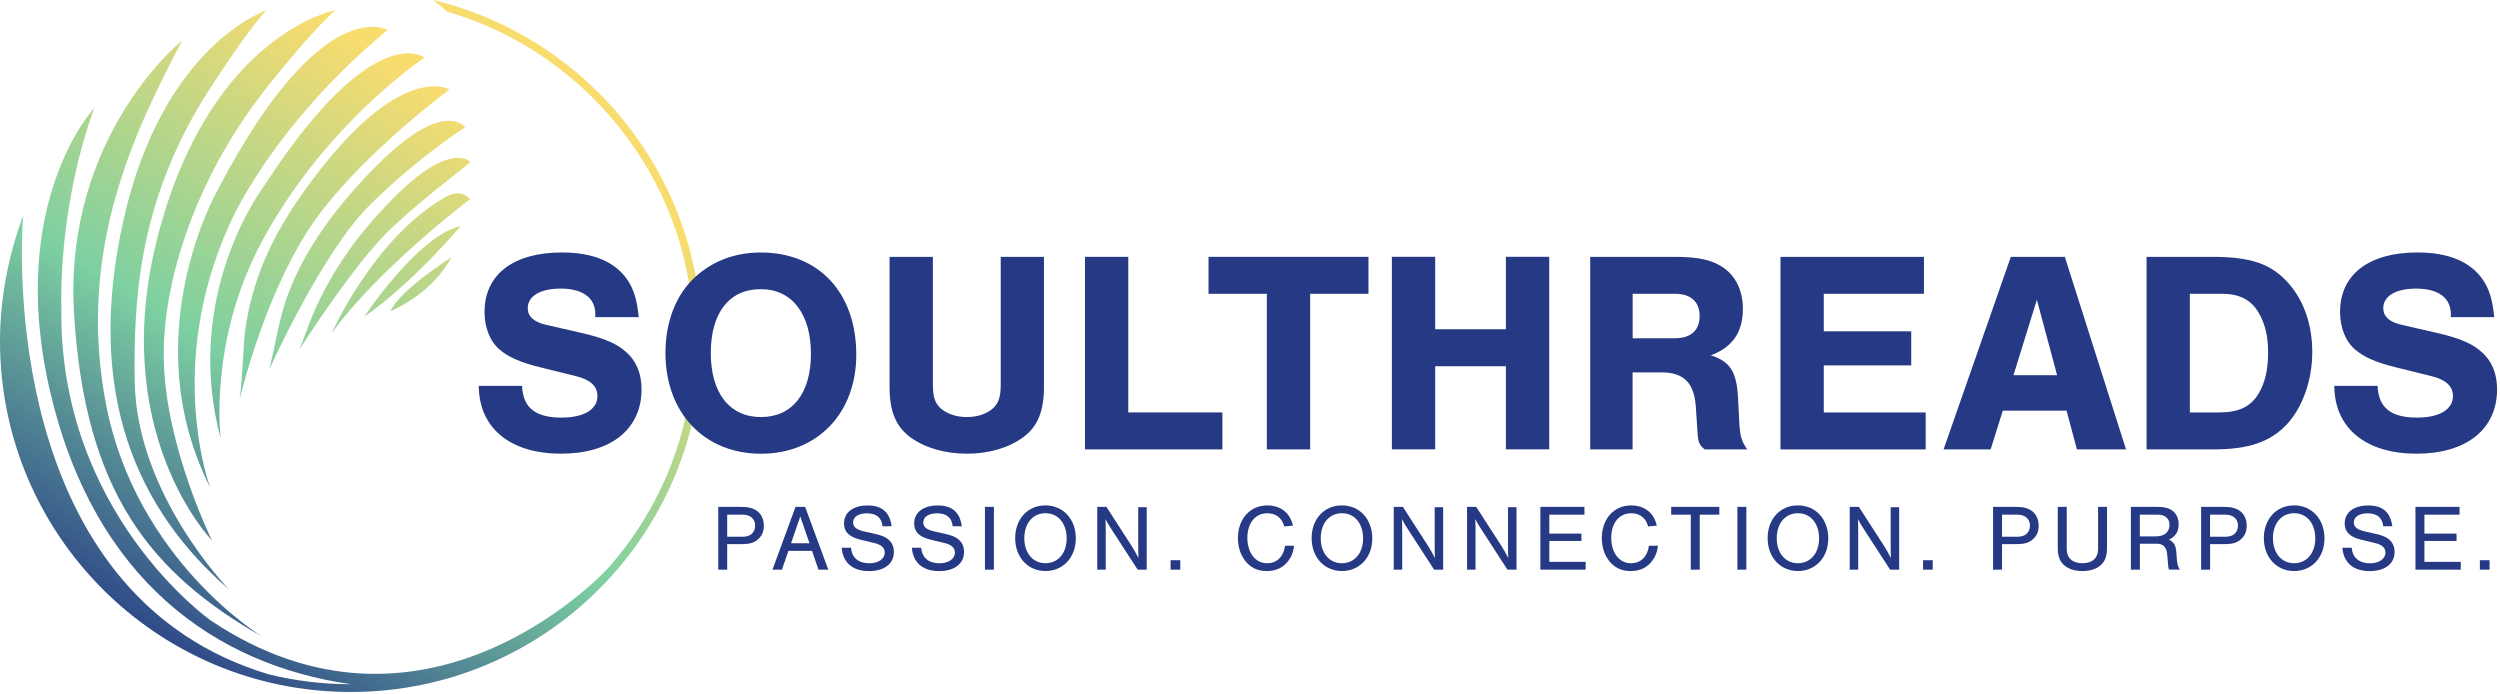 <svg width="692" height="192" viewBox="0 0 692 192" fill="none" xmlns="http://www.w3.org/2000/svg">
<path d="M119.91 0C121.17 1 122.42 2.01 123.62 3.08C123.71 3.15 123.81 3.21 123.9 3.28C139 7.69 152.83 15.85 164.27 27.28C182.21 45.22 192.08 69.06 192.08 94.43C192.08 117.88 183.63 140.04 168.18 157.42C165.08 160.71 116.59 210.68 58.35 171.76C58.35 171.76 16.03 142 16.99 84.93C16.99 84.93 15.82 58.21 26.11 29.85C26.11 29.85 1.71 55.95 13.84 108.24C25.97 160.53 59.7 184.03 97.12 189.39C89.4 189.39 81.83 188.47 74.51 186.69C4.01 165.68 5.44 77.58 6.26 62.02L6.41 59.66C2.45 70.24 0 82.46 0 94.42C0 148.06 43.48 191.54 97.12 191.54C150.76 191.54 194.24 148.06 194.24 94.42C194.24 48.63 162.55 10.26 119.91 0Z" fill="url(#paint0_linear_575_1273)"/>
<path d="M50.409 11.19C50.409 11.19 17.539 37.569 20.499 86.799C23.469 136.029 41.559 158.579 72.659 176.289C72.659 176.289 37.679 155.169 29.349 111.929C21.019 68.689 37.719 35.599 50.409 11.2V11.19Z" fill="url(#paint1_linear_575_1273)"/>
<path d="M73.821 2.83C73.821 2.83 45.151 12.16 34.211 60.79C23.261 109.41 38.341 141.47 63.411 163.18C63.411 163.18 37.861 137.06 37.291 105.74C36.821 80.3 39.811 61.84 48.131 42.93C51.191 35.98 54.911 29.35 59.091 23C63.621 16.11 70.531 5.95 73.831 2.83H73.821Z" fill="url(#paint2_linear_575_1273)"/>
<path d="M92.799 2.83C92.799 2.83 58.679 9.15 43.959 64.3C29.239 119.45 58.679 149.6 58.679 149.6C58.679 149.6 46.059 124.13 45.359 100.29C44.989 87.63 47.849 74.63 52.239 62.61C57.459 48.33 65.139 35.07 74.65 23.2C80.189 16.29 87.409 7.71 92.799 2.83Z" fill="url(#paint3_linear_575_1273)"/>
<path d="M107.259 8.299C107.259 8.299 89.119 -2.521 60.429 52.249C60.429 52.249 36.899 92.76 58.209 135.039C58.209 135.039 45.559 101.629 63.539 62.12C63.539 62.12 74.639 35.48 107.269 8.289L107.259 8.299Z" fill="url(#paint4_linear_575_1273)"/>
<path d="M117.47 15.951C117.47 15.951 103.6 4.861 73.59 50.701C73.11 51.431 72.62 52.171 72.12 52.891C68.78 57.751 51.44 85.371 61.09 121.381C61.09 121.381 57.59 94.301 72.66 66.551C87.73 38.801 109.26 21.711 117.47 15.941V15.951Z" fill="url(#paint5_linear_575_1273)"/>
<path d="M124.431 24.769C124.431 24.769 111.941 17.189 88.671 46.909C78.171 60.319 70.571 73.539 68.011 90.379C67.261 95.309 67.27 103.859 66.311 110.629C66.311 110.629 72.4 84.259 84.751 64.569C97.1 44.879 124.431 24.769 124.431 24.769Z" fill="url(#paint6_linear_575_1273)"/>
<path d="M128.77 35.221C128.77 35.221 123.04 27.041 104.44 45.661C93.92 56.191 84 68.911 79.18 83.001C77.23 88.721 76.21 95.251 74.58 102.181C74.58 102.181 89.07 69.791 102.58 56.521C116.09 43.251 128.76 35.211 128.76 35.211L128.77 35.221Z" fill="url(#paint7_linear_575_1273)"/>
<path d="M130.09 44.77C130.09 44.77 125.37 39.53 111.76 52.07C109.65 54.01 107.03 56.69 104.33 59.67C96.81 67.98 90.54 77.55 86.25 87.9L82.91 96.68C82.91 96.68 98.21 72.54 108.68 62.84C119.92 52.42 130.09 45.49 130.09 44.76V44.77Z" fill="url(#paint8_linear_575_1273)"/>
<path d="M124.941 71.231C124.941 71.231 110.531 80.35 108.131 86.091C108.131 86.091 119.331 81.721 124.941 71.231Z" fill="url(#paint9_linear_575_1273)"/>
<path d="M100.801 87.689C100.801 87.689 115.871 65.019 127.481 62.609C127.481 62.609 114.411 78.219 100.801 87.689Z" fill="url(#paint10_linear_575_1273)"/>
<path d="M91.731 92.359C91.731 92.359 103.761 65.269 123.711 54.329C124.561 53.859 125.511 53.569 126.481 53.539C127.641 53.509 129.051 53.809 130.081 55.139C130.081 55.139 104.801 74.209 91.721 92.349L91.731 92.359Z" fill="url(#paint11_linear_575_1273)"/>
<path d="M201.291 157.681H198.811V140.301H204.911C207.231 140.301 208.561 140.641 209.711 141.551C210.801 142.441 211.431 143.841 211.431 145.511C211.431 147.181 210.881 148.351 209.811 149.291C208.691 150.281 207.471 150.621 205.091 150.621H201.291V157.681ZM205.281 148.581C206.611 148.581 207.441 148.351 208.071 147.771C208.701 147.221 209.031 146.411 209.031 145.501C209.031 144.591 208.691 143.811 208.071 143.261C207.451 142.691 206.611 142.451 205.281 142.451H201.291V148.571H205.281V148.581Z" fill="#253985"/>
<path d="M218.22 152.471L216.45 157.681H213.82L220.2 140.301H222.86L229.27 157.681H226.56L224.76 152.471H218.22ZM221.51 142.981L218.96 150.381H224.07L221.52 142.981H221.51Z" fill="#253985"/>
<path d="M244.281 145.66C244.021 143.26 242.591 142.09 239.951 142.09C237.631 142.09 236.141 143.08 236.141 144.59C236.141 145.87 237.051 146.62 239.271 147.12L242.081 147.75C244.141 148.22 245.181 148.66 246.021 149.42C246.931 150.23 247.431 151.4 247.431 152.76C247.431 156.04 244.771 158.08 240.551 158.08C236.041 158.08 233.331 155.79 232.971 151.62H235.551C235.811 154.38 237.631 155.92 240.631 155.92C243.131 155.92 244.901 154.7 244.901 152.95C244.901 151.65 243.961 150.79 242.141 150.34L238.231 149.4C235.051 148.64 233.621 147.24 233.621 144.89C233.621 141.84 236.151 139.91 240.141 139.91C244.131 139.91 246.261 141.76 246.811 145.67H244.281V145.66Z" fill="#253985"/>
<path d="M263.701 145.66C263.441 143.26 262.011 142.09 259.371 142.09C257.051 142.09 255.561 143.08 255.561 144.59C255.561 145.87 256.471 146.62 258.691 147.12L261.501 147.75C263.561 148.22 264.601 148.66 265.441 149.42C266.351 150.23 266.851 151.4 266.851 152.76C266.851 156.04 264.191 158.08 259.971 158.08C255.461 158.08 252.751 155.79 252.391 151.62H254.971C255.231 154.38 257.051 155.92 260.051 155.92C262.551 155.92 264.321 154.7 264.321 152.95C264.321 151.65 263.381 150.79 261.561 150.34L257.651 149.4C254.471 148.64 253.041 147.24 253.041 144.89C253.041 141.84 255.571 139.91 259.561 139.91C263.551 139.91 265.681 141.76 266.231 145.67H263.701V145.66Z" fill="#253985"/>
<path d="M275.111 157.681H272.631V140.301H275.111V157.681Z" fill="#253985"/>
<path d="M297.78 149.101C297.78 154.291 294.24 158.061 289.39 158.061C284.54 158.061 281 154.281 281 148.961C281 143.641 284.49 139.891 289.37 139.891C294.25 139.891 297.79 143.641 297.79 149.091L297.78 149.101ZM283.53 148.971C283.53 153.091 285.9 155.901 289.39 155.901C292.88 155.901 295.25 153.091 295.25 149.071C295.25 144.851 292.9 142.061 289.39 142.061C285.88 142.061 283.53 144.871 283.53 148.971Z" fill="#253985"/>
<path d="M314.901 157.681L307.791 146.711C306.931 145.351 306.411 144.501 305.991 143.711C306.041 144.491 306.071 146.131 306.071 146.991V157.681H303.721V140.301H306.251L313.081 150.881C313.731 151.871 314.621 153.431 315.141 154.481C315.091 153.521 315.061 152.451 315.061 151.221V140.401H317.411V157.681H314.911H314.901Z" fill="#253985"/>
<path d="M326.702 157.68H324.021V155.07H326.702V157.68Z" fill="#253985"/>
<path d="M355.47 145.74C354.95 143.45 353.2 142.07 350.8 142.07C347.46 142.07 345.27 144.78 345.27 148.87C345.27 152.96 347.46 155.91 350.72 155.91C353.43 155.91 355.31 154.09 355.7 151.06H358.2C357.99 152.78 357.6 153.87 356.71 155.1C355.28 157.08 353.27 158.07 350.66 158.07C348.05 158.07 346.02 157.08 344.56 155.1C343.31 153.4 342.66 151.29 342.66 148.92C342.66 143.63 346.02 139.9 350.79 139.9C354.49 139.9 357.12 141.99 357.88 145.5L355.46 145.73L355.47 145.74Z" fill="#253985"/>
<path d="M379.841 149.101C379.841 154.291 376.301 158.061 371.451 158.061C366.601 158.061 363.061 154.281 363.061 148.961C363.061 143.641 366.551 139.891 371.431 139.891C376.311 139.891 379.851 143.641 379.851 149.091L379.841 149.101ZM365.581 148.971C365.581 153.091 367.951 155.901 371.441 155.901C374.931 155.901 377.301 153.091 377.301 149.071C377.301 144.851 374.951 142.061 371.441 142.061C367.931 142.061 365.581 144.871 365.581 148.971Z" fill="#253985"/>
<path d="M396.961 157.681L389.851 146.711C388.991 145.351 388.471 144.501 388.051 143.711C388.101 144.491 388.131 146.131 388.131 146.991V157.681H385.781V140.301H388.311L395.141 150.881C395.791 151.871 396.681 153.431 397.201 154.481C397.151 153.521 397.121 152.451 397.121 151.221V140.401H399.471V157.681H396.971H396.961Z" fill="#253985"/>
<path d="M417.26 157.681L410.15 146.711C409.29 145.351 408.77 144.501 408.35 143.711C408.4 144.491 408.43 146.131 408.43 146.991V157.681H406.08V140.301H408.61L415.44 150.881C416.09 151.871 416.98 153.431 417.5 154.481C417.45 153.521 417.42 152.451 417.42 151.221V140.401H419.77V157.681H417.27H417.26Z" fill="#253985"/>
<path d="M438.571 142.461H428.851V147.701H437.741V149.731H428.851V155.521H438.911V157.681H426.371V140.301H438.571V142.461Z" fill="#253985"/>
<path d="M456.191 145.74C455.671 143.45 453.921 142.07 451.521 142.07C448.181 142.07 445.991 144.78 445.991 148.87C445.991 152.96 448.181 155.91 451.441 155.91C454.151 155.91 456.031 154.09 456.421 151.06H458.921C458.711 152.78 458.321 153.87 457.431 155.1C456.001 157.08 453.991 158.07 451.381 158.07C448.771 158.07 446.741 157.08 445.281 155.1C444.031 153.4 443.381 151.29 443.381 148.92C443.381 143.63 446.741 139.9 451.511 139.9C455.211 139.9 457.841 141.99 458.601 145.5L456.181 145.73L456.191 145.74Z" fill="#253985"/>
<path d="M470.49 157.681H468.01V142.461H462.59V140.301H475.91V142.461H470.49V157.681Z" fill="#253985"/>
<path d="M483.39 157.681H480.91V140.301H483.39V157.681Z" fill="#253985"/>
<path d="M506.061 149.101C506.061 154.291 502.521 158.061 497.671 158.061C492.821 158.061 489.281 154.281 489.281 148.961C489.281 143.641 492.771 139.891 497.651 139.891C502.531 139.891 506.071 143.641 506.071 149.091L506.061 149.101ZM491.801 148.971C491.801 153.091 494.171 155.901 497.661 155.901C501.151 155.901 503.521 153.091 503.521 149.071C503.521 144.851 501.171 142.061 497.661 142.061C494.151 142.061 491.801 144.871 491.801 148.971Z" fill="#253985"/>
<path d="M523.18 157.681L516.07 146.711C515.21 145.351 514.69 144.501 514.27 143.711C514.32 144.491 514.35 146.131 514.35 146.991V157.681H512V140.301H514.53L521.36 150.881C522.01 151.871 522.9 153.431 523.42 154.481C523.37 153.521 523.34 152.451 523.34 151.221V140.401H525.69V157.681H523.19H523.18Z" fill="#253985"/>
<path d="M534.981 157.68H532.301V155.07H534.981V157.68Z" fill="#253985"/>
<path d="M554.16 157.681H551.68V140.301H557.78C560.1 140.301 561.43 140.641 562.58 141.551C563.67 142.441 564.3 143.841 564.3 145.511C564.3 147.181 563.75 148.351 562.68 149.291C561.56 150.281 560.34 150.621 557.96 150.621H554.16V157.681ZM558.15 148.581C559.48 148.581 560.31 148.351 560.94 147.771C561.57 147.221 561.9 146.411 561.9 145.501C561.9 144.591 561.56 143.811 560.94 143.261C560.32 142.691 559.48 142.451 558.15 142.451H554.16V148.571H558.15V148.581Z" fill="#253985"/>
<path d="M583.22 140.301V151.661C583.22 153.801 582.75 155.181 581.68 156.251C580.46 157.451 578.63 158.071 576.42 158.071C574.21 158.071 572.35 157.451 571.13 156.251C570.06 155.181 569.59 153.801 569.59 151.661V140.301H572.07V152.001C572.07 154.451 573.69 155.911 576.42 155.911C579.15 155.911 580.75 154.451 580.75 152.001V140.301H583.23H583.22Z" fill="#253985"/>
<path d="M592.31 157.681H589.83V140.301H596.92C599.19 140.301 600.39 140.611 601.46 141.471C602.5 142.301 603.05 143.581 603.05 145.141C603.05 147.121 602.22 148.451 600.37 149.391C601.75 150.021 602.3 151.011 602.43 153.061L602.53 154.521C602.66 156.191 602.87 156.941 603.39 157.671H600.37C600.16 156.941 600.11 156.551 599.98 154.521L599.85 153.241C599.69 151.471 598.7 150.501 597.06 150.501H592.32V157.671L592.31 157.681ZM596.45 148.481C597.78 148.481 598.69 148.241 599.37 147.751C600.07 147.231 600.52 146.321 600.52 145.331C600.52 143.531 599.3 142.461 597.26 142.461H592.31V148.481H596.45Z" fill="#253985"/>
<path d="M611.751 157.681H609.271V140.301H615.371C617.691 140.301 619.021 140.641 620.171 141.551C621.261 142.441 621.891 143.841 621.891 145.511C621.891 147.181 621.341 148.351 620.271 149.291C619.151 150.281 617.931 150.621 615.551 150.621H611.751V157.681ZM615.731 148.581C617.061 148.581 617.891 148.351 618.521 147.771C619.151 147.221 619.481 146.411 619.481 145.501C619.481 144.591 619.141 143.811 618.521 143.261C617.901 142.691 617.061 142.451 615.731 142.451H611.741V148.571H615.731V148.581Z" fill="#253985"/>
<path d="M643.411 149.101C643.411 154.291 639.871 158.061 635.021 158.061C630.171 158.061 626.631 154.281 626.631 148.961C626.631 143.641 630.121 139.891 635.001 139.891C639.881 139.891 643.421 143.641 643.421 149.091L643.411 149.101ZM629.151 148.971C629.151 153.091 631.521 155.901 635.011 155.901C638.501 155.901 640.871 153.091 640.871 149.071C640.871 144.851 638.521 142.061 635.011 142.061C631.501 142.061 629.151 144.871 629.151 148.971Z" fill="#253985"/>
<path d="M659.671 145.66C659.411 143.26 657.981 142.09 655.341 142.09C653.021 142.09 651.531 143.08 651.531 144.59C651.531 145.87 652.441 146.62 654.661 147.12L657.471 147.75C659.531 148.22 660.571 148.66 661.411 149.42C662.321 150.23 662.821 151.4 662.821 152.76C662.821 156.04 660.161 158.08 655.941 158.08C651.431 158.08 648.721 155.79 648.361 151.62H650.941C651.201 154.38 653.021 155.92 656.021 155.92C658.521 155.92 660.291 154.7 660.291 152.95C660.291 151.65 659.351 150.79 657.531 150.34L653.621 149.4C650.441 148.64 649.011 147.24 649.011 144.89C649.011 141.84 651.541 139.91 655.531 139.91C659.521 139.91 661.651 141.76 662.201 145.67H659.671V145.66Z" fill="#253985"/>
<path d="M680.8 142.461H671.08V147.701H679.97V149.731H671.08V155.521H681.14V157.681H668.6V140.301H680.8V142.461Z" fill="#253985"/>
<path d="M689.11 157.68H686.43V155.07H689.11V157.68Z" fill="#253985"/>
<path d="M164.78 87.791V86.911C164.78 82.431 161.26 79.881 155.19 79.881C149.52 79.881 146.08 81.961 146.08 85.311C146.08 87.551 147.68 89.071 150.96 89.861L161.75 92.341C167.66 93.781 170.94 95.221 173.5 97.611C176.22 100.091 177.58 103.521 177.58 107.761C177.58 118.791 169.11 125.581 155.29 125.581C141.47 125.581 132.6 118.711 132.52 106.801H144.51C144.75 112.871 148.19 115.591 155.46 115.591C161.61 115.591 165.37 113.351 165.37 109.601C165.37 106.961 163.45 105.121 159.62 104.171L149.95 101.771C144.28 100.411 140.76 98.891 138.36 96.811C135.64 94.571 134.12 90.661 134.12 86.341C134.12 76.031 142.03 69.881 155.54 69.881C164.17 69.881 170.24 72.441 173.68 77.471C175.44 80.111 176.32 82.981 176.8 87.781H164.81L164.78 87.791Z" fill="#253985"/>
<path d="M237.019 98.181C237.019 114.401 226.229 125.591 210.649 125.591C195.069 125.591 184.199 114.401 184.199 97.701C184.199 88.991 187.159 81.481 192.429 76.681C197.299 72.201 203.539 69.891 210.569 69.891C226.629 69.891 237.019 81.001 237.019 98.181ZM196.749 97.701C196.749 108.811 201.939 115.441 210.649 115.441C219.359 115.441 224.469 108.811 224.469 97.941C224.469 87.071 219.359 80.041 210.569 80.041C201.779 80.041 196.749 86.671 196.749 97.701Z" fill="#253985"/>
<path d="M288.97 71.092V107.132C288.97 113.842 287.21 118.082 283.22 121.032C279.14 123.992 273.71 125.582 267.64 125.582C261.57 125.582 256.05 123.982 251.98 121.032C247.98 118.072 246.23 113.842 246.23 107.132V71.092H258.22V106.332C258.22 109.932 258.78 111.522 260.38 113.042C262.14 114.562 264.7 115.442 267.65 115.442C270.6 115.442 273.08 114.562 274.84 113.042C276.44 111.522 277 109.922 277 106.332V71.092H288.99H288.97Z" fill="#253985"/>
<path d="M312.31 114.162H338.36V124.392H300.32V71.092H312.31V114.162Z" fill="#253985"/>
<path d="M362.65 124.392H350.66V81.322H334.52V71.092H378.79V81.322H362.65V124.392Z" fill="#253985"/>
<path d="M397.26 101.37V124.38H385.27V71.08H397.26V91.14H416.84V71.08H428.83V124.38H416.84V101.37H397.26Z" fill="#253985"/>
<path d="M451.92 124.392H440.17V71.092H463.42C470.29 71.092 474.13 71.972 477.32 74.292C480.6 76.692 482.43 80.682 482.43 85.482C482.43 91.952 479.55 96.112 473.56 98.352C478.83 100.032 480.67 102.822 481.07 109.862L481.47 117.452C481.71 120.972 482.11 122.162 483.63 124.402H471.88C470.44 123.282 470.04 122.482 469.88 119.772L469.4 112.502C468.92 105.952 466.04 103.072 459.89 103.072H451.9V124.412L451.92 124.392ZM463.67 93.622C468.07 93.622 470.46 91.382 470.46 87.472C470.46 83.562 468.06 81.322 463.67 81.322H451.92V93.632H463.67V93.622Z" fill="#253985"/>
<path d="M532.55 81.322H504.82V91.712H529.03V101.142H504.82V114.172H533.03V124.402H492.84V71.102H532.55V81.332V81.322Z" fill="#253985"/>
<path d="M554.37 113.682L551.01 124.392H537.98L556.6 71.092H571.54L588.48 124.392H574.901L572.021 113.682H554.36H554.37ZM563.8 82.992L557.331 103.852H569.401L563.81 82.992H563.8Z" fill="#253985"/>
<path d="M594.17 71.092H612.23C623.02 71.092 628.69 73.012 633.49 78.442C637.73 83.232 640.04 89.952 640.04 97.462C640.04 104.972 637.48 112.562 633.09 117.362C628.46 122.312 622.54 124.392 612.63 124.392H594.17V71.092ZM614.22 114.162C619.65 114.162 622.93 112.642 625.17 108.972C626.93 106.012 627.81 102.342 627.81 97.702C627.81 93.062 627.01 89.712 625.25 86.672C623.17 82.992 619.9 81.322 615.02 81.322H606.15V114.162H614.22Z" fill="#253985"/>
<path d="M678.389 87.791V86.911C678.389 82.431 674.869 79.881 668.799 79.881C663.129 79.881 659.689 81.961 659.689 85.311C659.689 87.551 661.289 89.071 664.569 89.861L675.359 92.341C681.269 93.781 684.549 95.221 687.109 97.611C689.829 100.091 691.189 103.521 691.189 107.761C691.189 118.791 682.719 125.581 668.899 125.581C655.079 125.581 646.209 118.711 646.129 106.801H658.119C658.359 112.871 661.799 115.591 669.069 115.591C675.219 115.591 678.979 113.351 678.979 109.601C678.979 106.961 677.059 105.121 673.229 104.171L663.559 101.771C657.889 100.411 654.369 98.891 651.969 96.811C649.249 94.571 647.729 90.661 647.729 86.341C647.729 76.031 655.639 69.881 669.149 69.881C677.779 69.881 683.849 72.441 687.289 77.471C689.049 80.111 689.929 82.981 690.409 87.781H678.419L678.389 87.791Z" fill="#253985"/>
<defs>
<linearGradient id="paint0_linear_575_1273" x1="41.59" y1="185.96" x2="135.71" y2="33.51" gradientUnits="userSpaceOnUse">
<stop stop-color="#253985"/>
<stop offset="0.48" stop-color="#7DD0A2"/>
<stop offset="1" stop-color="#F9DC6E"/>
</linearGradient>
<linearGradient id="paint1_linear_575_1273" x1="13.309" y1="168.499" x2="107.429" y2="16.049" gradientUnits="userSpaceOnUse">
<stop stop-color="#253985"/>
<stop offset="0.48" stop-color="#7DD0A2"/>
<stop offset="1" stop-color="#F9DC6E"/>
</linearGradient>
<linearGradient id="paint2_linear_575_1273" x1="11.001" y1="167.08" x2="105.121" y2="14.63" gradientUnits="userSpaceOnUse">
<stop stop-color="#253985"/>
<stop offset="0.48" stop-color="#7DD0A2"/>
<stop offset="1" stop-color="#F9DC6E"/>
</linearGradient>
<linearGradient id="paint3_linear_575_1273" x1="10.979" y1="167.06" x2="105.099" y2="14.62" gradientUnits="userSpaceOnUse">
<stop stop-color="#253985"/>
<stop offset="0.48" stop-color="#7DD0A2"/>
<stop offset="1" stop-color="#F9DC6E"/>
</linearGradient>
<linearGradient id="paint4_linear_575_1273" x1="12.899" y1="168.249" x2="107.019" y2="15.8" gradientUnits="userSpaceOnUse">
<stop stop-color="#253985"/>
<stop offset="0.48" stop-color="#7DD0A2"/>
<stop offset="1" stop-color="#F9DC6E"/>
</linearGradient>
<linearGradient id="paint5_linear_575_1273" x1="15.5" y1="169.861" x2="109.62" y2="17.411" gradientUnits="userSpaceOnUse">
<stop stop-color="#253985"/>
<stop offset="0.48" stop-color="#7DD0A2"/>
<stop offset="1" stop-color="#F9DC6E"/>
</linearGradient>
<linearGradient id="paint6_linear_575_1273" x1="21.11" y1="173.319" x2="115.231" y2="20.869" gradientUnits="userSpaceOnUse">
<stop stop-color="#253985"/>
<stop offset="0.48" stop-color="#7DD0A2"/>
<stop offset="1" stop-color="#F9DC6E"/>
</linearGradient>
<linearGradient id="paint7_linear_575_1273" x1="29.31" y1="178.381" x2="123.43" y2="25.931" gradientUnits="userSpaceOnUse">
<stop stop-color="#253985"/>
<stop offset="0.48" stop-color="#7DD0A2"/>
<stop offset="1" stop-color="#F9DC6E"/>
</linearGradient>
<linearGradient id="paint8_linear_575_1273" x1="35.83" y1="182.41" x2="129.95" y2="29.96" gradientUnits="userSpaceOnUse">
<stop stop-color="#253985"/>
<stop offset="0.48" stop-color="#7DD0A2"/>
<stop offset="1" stop-color="#F9DC6E"/>
</linearGradient>
<linearGradient id="paint9_linear_575_1273" x1="47.881" y1="189.84" x2="142.001" y2="37.39" gradientUnits="userSpaceOnUse">
<stop stop-color="#253985"/>
<stop offset="0.48" stop-color="#7DD0A2"/>
<stop offset="1" stop-color="#F9DC6E"/>
</linearGradient>
<linearGradient id="paint10_linear_575_1273" x1="44.581" y1="187.809" x2="138.701" y2="35.359" gradientUnits="userSpaceOnUse">
<stop stop-color="#253985"/>
<stop offset="0.48" stop-color="#7DD0A2"/>
<stop offset="1" stop-color="#F9DC6E"/>
</linearGradient>
<linearGradient id="paint11_linear_575_1273" x1="41.331" y1="185.799" x2="135.451" y2="33.349" gradientUnits="userSpaceOnUse">
<stop stop-color="#253985"/>
<stop offset="0.48" stop-color="#7DD0A2"/>
<stop offset="1" stop-color="#F9DC6E"/>
</linearGradient>
</defs>
</svg>
